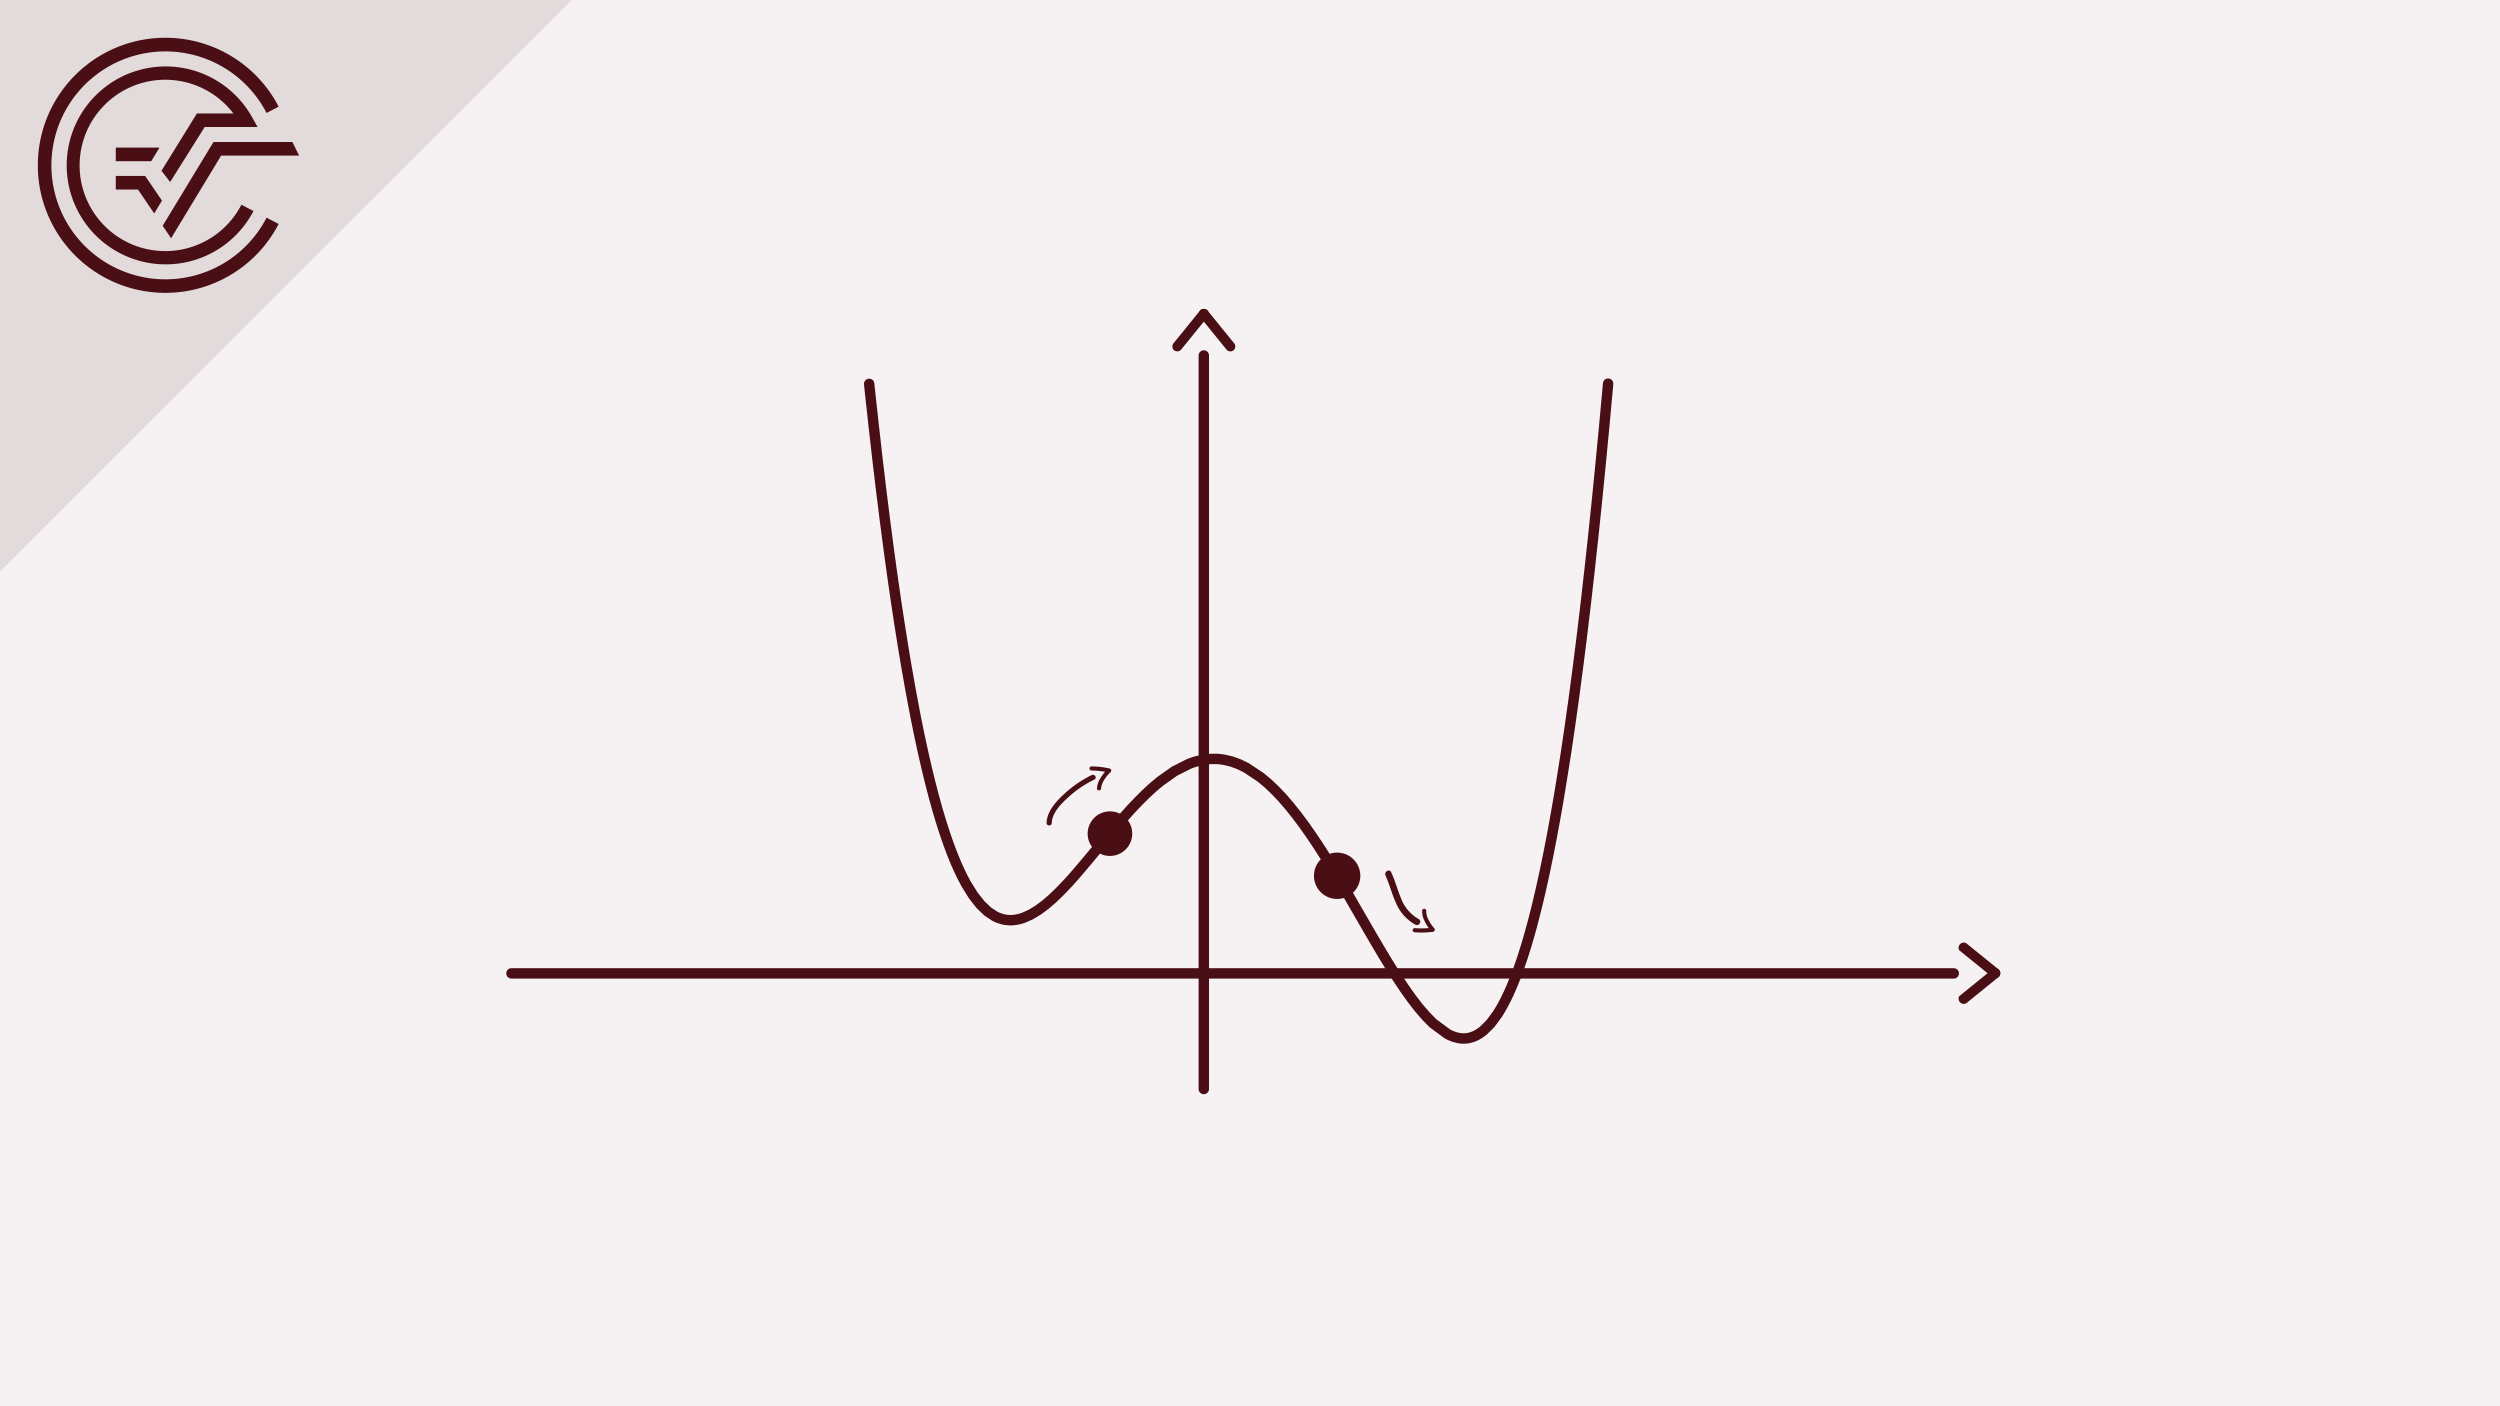 <svg xmlns="http://www.w3.org/2000/svg" viewBox="0 0 480 270"><defs><style>.cls-1{fill:#f6f2f3;}.cls-2{fill:none;stroke:#4a0f15;stroke-linecap:round;stroke-miterlimit:10;stroke-width:2px;}.cls-3{fill:#4a0f15;}.cls-4{fill:#e3dadb;}</style></defs><title>Teil-A Element 13 Krümmungsverhalten</title><g id="Ebene_2" data-name="Ebene 2"><g id="Ebene_1-2" data-name="Ebene 1"><rect class="cls-1" width="480" height="270"/><polyline class="cls-2" points="166.88 73.7 167.05 75.33 167.22 76.94 167.4 78.53 167.57 80.11 167.74 81.67 167.92 83.21 168.09 84.73 168.26 86.24 168.43 87.74 168.6 89.21 168.78 90.67 168.95 92.12 169.12 93.55 169.29 94.96 169.47 96.36 169.64 97.74 169.81 99.11 169.98 100.45 170.16 101.79 170.33 103.11 170.5 104.41 170.67 105.7 170.84 106.98 171.02 108.24 171.19 109.48 171.36 110.71 171.53 111.93 171.71 113.13 171.88 114.31 172.05 115.49 172.4 117.79 172.74 120.03 173.09 122.22 173.43 124.36 173.78 126.44 174.12 128.46 174.47 130.44 174.81 132.36 175.16 134.23 175.5 136.05 175.84 137.82 176.19 139.54 176.53 141.21 176.88 142.83 177.22 144.41 177.57 145.94 177.91 147.42 178.26 148.86 178.6 150.25 178.95 151.6 179.29 152.91 179.64 154.17 179.98 155.39 180.33 156.57 180.67 157.71 181.36 159.87 182.05 161.87 182.74 163.72 183.43 165.43 184.12 166.99 184.81 168.42 185.5 169.72 186.88 171.94 188.26 173.69 189.64 175.01 191.01 175.92 191.36 176.09 191.71 176.24 192.4 176.46 192.74 176.55 193.08 176.61 193.77 176.67 194.12 176.68 194.46 176.66 195.15 176.58 195.84 176.43 196.53 176.21 197.91 175.59 199.29 174.76 200.67 173.74 202.05 172.56 203.43 171.24 204.81 169.8 206.19 168.28 207.56 166.68 208.94 165.04 210.32 163.38 211.7 161.7 213.08 160.04 214.46 158.41 215.84 156.82 217.22 155.28 218.6 153.83 219.98 152.46 221.35 151.19 222.74 150.03 225.49 148.08 228.25 146.68 228.94 146.42 229.63 146.2 231.01 145.88 231.7 145.78 232.39 145.72 233.77 145.72 234.46 145.79 235.15 145.9 236.53 146.23 237.91 146.74 239.28 147.41 242.04 149.24 243.42 150.39 244.8 151.7 246.18 153.15 247.56 154.75 248.94 156.47 250.32 158.32 251.7 160.28 253.08 162.34 254.46 164.5 255.83 166.73 257.21 169.03 257.9 170.19 258.59 171.37 259.28 172.55 259.97 173.75 260.66 174.94 261.35 176.14 262.04 177.33 262.73 178.53 263.42 179.71 264.11 180.89 264.8 182.06 265.49 183.22 266.87 185.49 268.25 187.67 269.63 189.74 271 191.68 272.38 193.47 273.76 195.07 275.14 196.47 277.9 198.51 278.24 198.69 278.59 198.85 279.28 199.11 279.97 199.29 280.31 199.34 280.66 199.38 281 199.39 281.35 199.38 281.69 199.34 282.04 199.29 282.73 199.09 283.07 198.96 283.42 198.8 284.11 198.4 284.8 197.89 286.18 196.52 287.56 194.65 288.24 193.52 288.93 192.25 289.62 190.84 290.31 189.27 291 187.56 291.69 185.69 292.38 183.65 293.07 181.45 293.41 180.28 293.76 179.07 294.11 177.81 294.45 176.51 294.79 175.17 295.14 173.78 295.48 172.34 295.83 170.85 296.17 169.31 296.52 167.73 296.86 166.09 297.21 164.41 297.55 162.67 297.9 160.88 298.24 159.03 298.59 157.14 298.93 155.19 299.28 153.18 299.62 151.12 299.96 149 300.31 146.83 300.66 144.6 301 142.31 301.17 141.14 301.35 139.96 301.52 138.76 301.69 137.55 301.86 136.32 302.04 135.08 302.21 133.82 302.38 132.55 302.55 131.26 302.72 129.95 302.9 128.63 303.07 127.3 303.24 125.94 303.41 124.57 303.59 123.19 303.76 121.79 303.93 120.37 304.1 118.94 304.28 117.49 304.45 116.02 304.62 114.54 304.79 113.04 304.96 111.52 305.14 109.98 305.31 108.43 305.48 106.86 305.65 105.28 305.83 103.68 306 102.06 306.17 100.42 306.34 98.76 306.52 97.09 306.69 95.39 306.86 93.69 307.03 91.96 307.21 90.21 307.38 88.45 307.55 86.67 307.72 84.86 307.9 83.04 308.07 81.2 308.24 79.35 308.41 77.47 308.59 75.58 308.76 73.66"/><path class="cls-3" d="M217.39,160.06a4.28,4.28,0,1,1-4.28-4.28A4.27,4.27,0,0,1,217.39,160.06Z"/><path class="cls-3" d="M261.18,168.15a4.45,4.45,0,1,1-4.45-4.45A4.45,4.45,0,0,1,261.18,168.15Z"/><path class="cls-3" d="M201.94,158c.07-1.91,1.73-3.6,3.05-4.81a20.66,20.66,0,0,1,5.13-3.51c.58-.28.07-1.14-.5-.87a21.78,21.78,0,0,0-5.52,3.84c-1.47,1.38-3.09,3.22-3.16,5.35,0,.65,1,.65,1,0Z"/><path class="cls-3" d="M266,168.07c.79,1.7,1.22,3.53,2,5.23a8.62,8.62,0,0,0,3.75,4.24c.71.38,1.34-.7.63-1.08a7.69,7.69,0,0,1-3.39-4c-.69-1.66-1.14-3.4-1.89-5-.33-.73-1.41-.09-1.08.63Z"/><line class="cls-2" x1="375.12" y1="186.89" x2="98.2" y2="186.89"/><line class="cls-2" x1="231.13" y1="68.25" x2="231.13" y2="209.09"/><path class="cls-3" d="M383.79,186.18c-2.08-1.7-4.19-3.39-6.28-5.09a1,1,0,0,0-1.35,1.35c2.09,1.71,4.2,3.39,6.28,5.1a1,1,0,0,0,1.35,0,1,1,0,0,0,0-1.36Z"/><path class="cls-3" d="M382.44,186.18c-2.08,1.71-4.19,3.39-6.28,5.1a1,1,0,0,0,1.35,1.35c2.09-1.7,4.2-3.39,6.28-5.09a1,1,0,0,0,0-1.36,1,1,0,0,0-1.35,0Z"/><path class="cls-3" d="M230.46,59.57c-1.71,2.09-3.39,4.2-5.1,6.28a1,1,0,0,0,0,1.35,1,1,0,0,0,1.35,0c1.71-2.08,3.39-4.19,5.1-6.27a1,1,0,0,0,0-1.36,1,1,0,0,0-1.35,0Z"/><path class="cls-3" d="M230.46,60.93c1.71,2.08,3.39,4.19,5.09,6.27a1,1,0,0,0,1.36,0,1,1,0,0,0,0-1.35c-1.71-2.08-3.39-4.19-5.1-6.28a1,1,0,0,0-1.35,0,1,1,0,0,0,0,1.36Z"/><path class="cls-3" d="M211.4,151.41a3.66,3.66,0,0,1,.59-1.64,7.25,7.25,0,0,1,1.26-1.55.4.4,0,0,0-.17-.66,16.55,16.55,0,0,0-3.56-.41.4.4,0,0,0,0,.79,16.46,16.46,0,0,1,3.35.38l-.18-.66a7.69,7.69,0,0,0-1.41,1.76,4.08,4.08,0,0,0-.67,2,.4.4,0,0,0,.79,0Z"/><path class="cls-3" d="M273.05,174.92a4.07,4.07,0,0,0,.51,2,7.41,7.41,0,0,0,1.26,1.87l.28-.68a16.21,16.21,0,0,1-3.48.09.41.41,0,0,0-.4.4.41.41,0,0,0,.4.4,16.88,16.88,0,0,0,3.48-.09.41.41,0,0,0,.28-.68,6.88,6.88,0,0,1-1.11-1.66,3.32,3.32,0,0,1-.43-1.69.39.39,0,0,0-.4-.39.4.4,0,0,0-.39.39Z"/><polygon class="cls-4" points="109.77 0 0 0 0 109.67 109.77 0"/><path class="cls-3" d="M31.75,53.63A21.88,21.88,0,1,1,51.18,21.69l2.32-1.21A24.49,24.49,0,1,0,53.5,43l-2.32-1.21A21.82,21.82,0,0,1,31.75,53.63"/><polygon class="cls-3" points="31.23 43.35 32.85 45.74 42.46 29.87 57.43 29.87 56.14 27.26 40.99 27.26 31.23 43.35"/><polygon class="cls-3" points="22.23 36.39 26.49 36.39 29.61 40.98 31.1 38.52 27.87 33.78 22.23 33.78 22.23 36.39"/><path class="cls-3" d="M39.3,24.39H49.46l-1.09-1.94a19,19,0,1,0,.3,18.06l-2.32-1.2a16.45,16.45,0,1,1-1.54-17.53h-7L31,32.79l1.67,2.15Z"/><polygon class="cls-3" points="30.62 28.34 22.23 28.34 22.23 30.95 29.04 30.95 30.62 28.34"/><polygon class="cls-4" points="109.77 0 0 0 0 109.67 109.77 0"/><path class="cls-3" d="M31.75,53.63A21.88,21.88,0,1,1,51.18,21.69l2.32-1.21A24.49,24.49,0,1,0,53.5,43l-2.32-1.21A21.82,21.82,0,0,1,31.75,53.63"/><polygon class="cls-3" points="31.23 43.35 32.85 45.74 42.46 29.87 57.43 29.87 56.14 27.26 40.99 27.26 31.23 43.35"/><polygon class="cls-3" points="22.23 36.39 26.49 36.39 29.61 40.98 31.1 38.52 27.87 33.78 22.23 33.78 22.23 36.39"/><path class="cls-3" d="M39.3,24.39H49.46l-1.09-1.94a19,19,0,1,0,.3,18.06l-2.32-1.2a16.45,16.45,0,1,1-1.54-17.53h-7L31,32.79l1.67,2.15Z"/><polygon class="cls-3" points="30.62 28.34 22.23 28.34 22.23 30.95 29.04 30.95 30.62 28.34"/></g></g></svg>